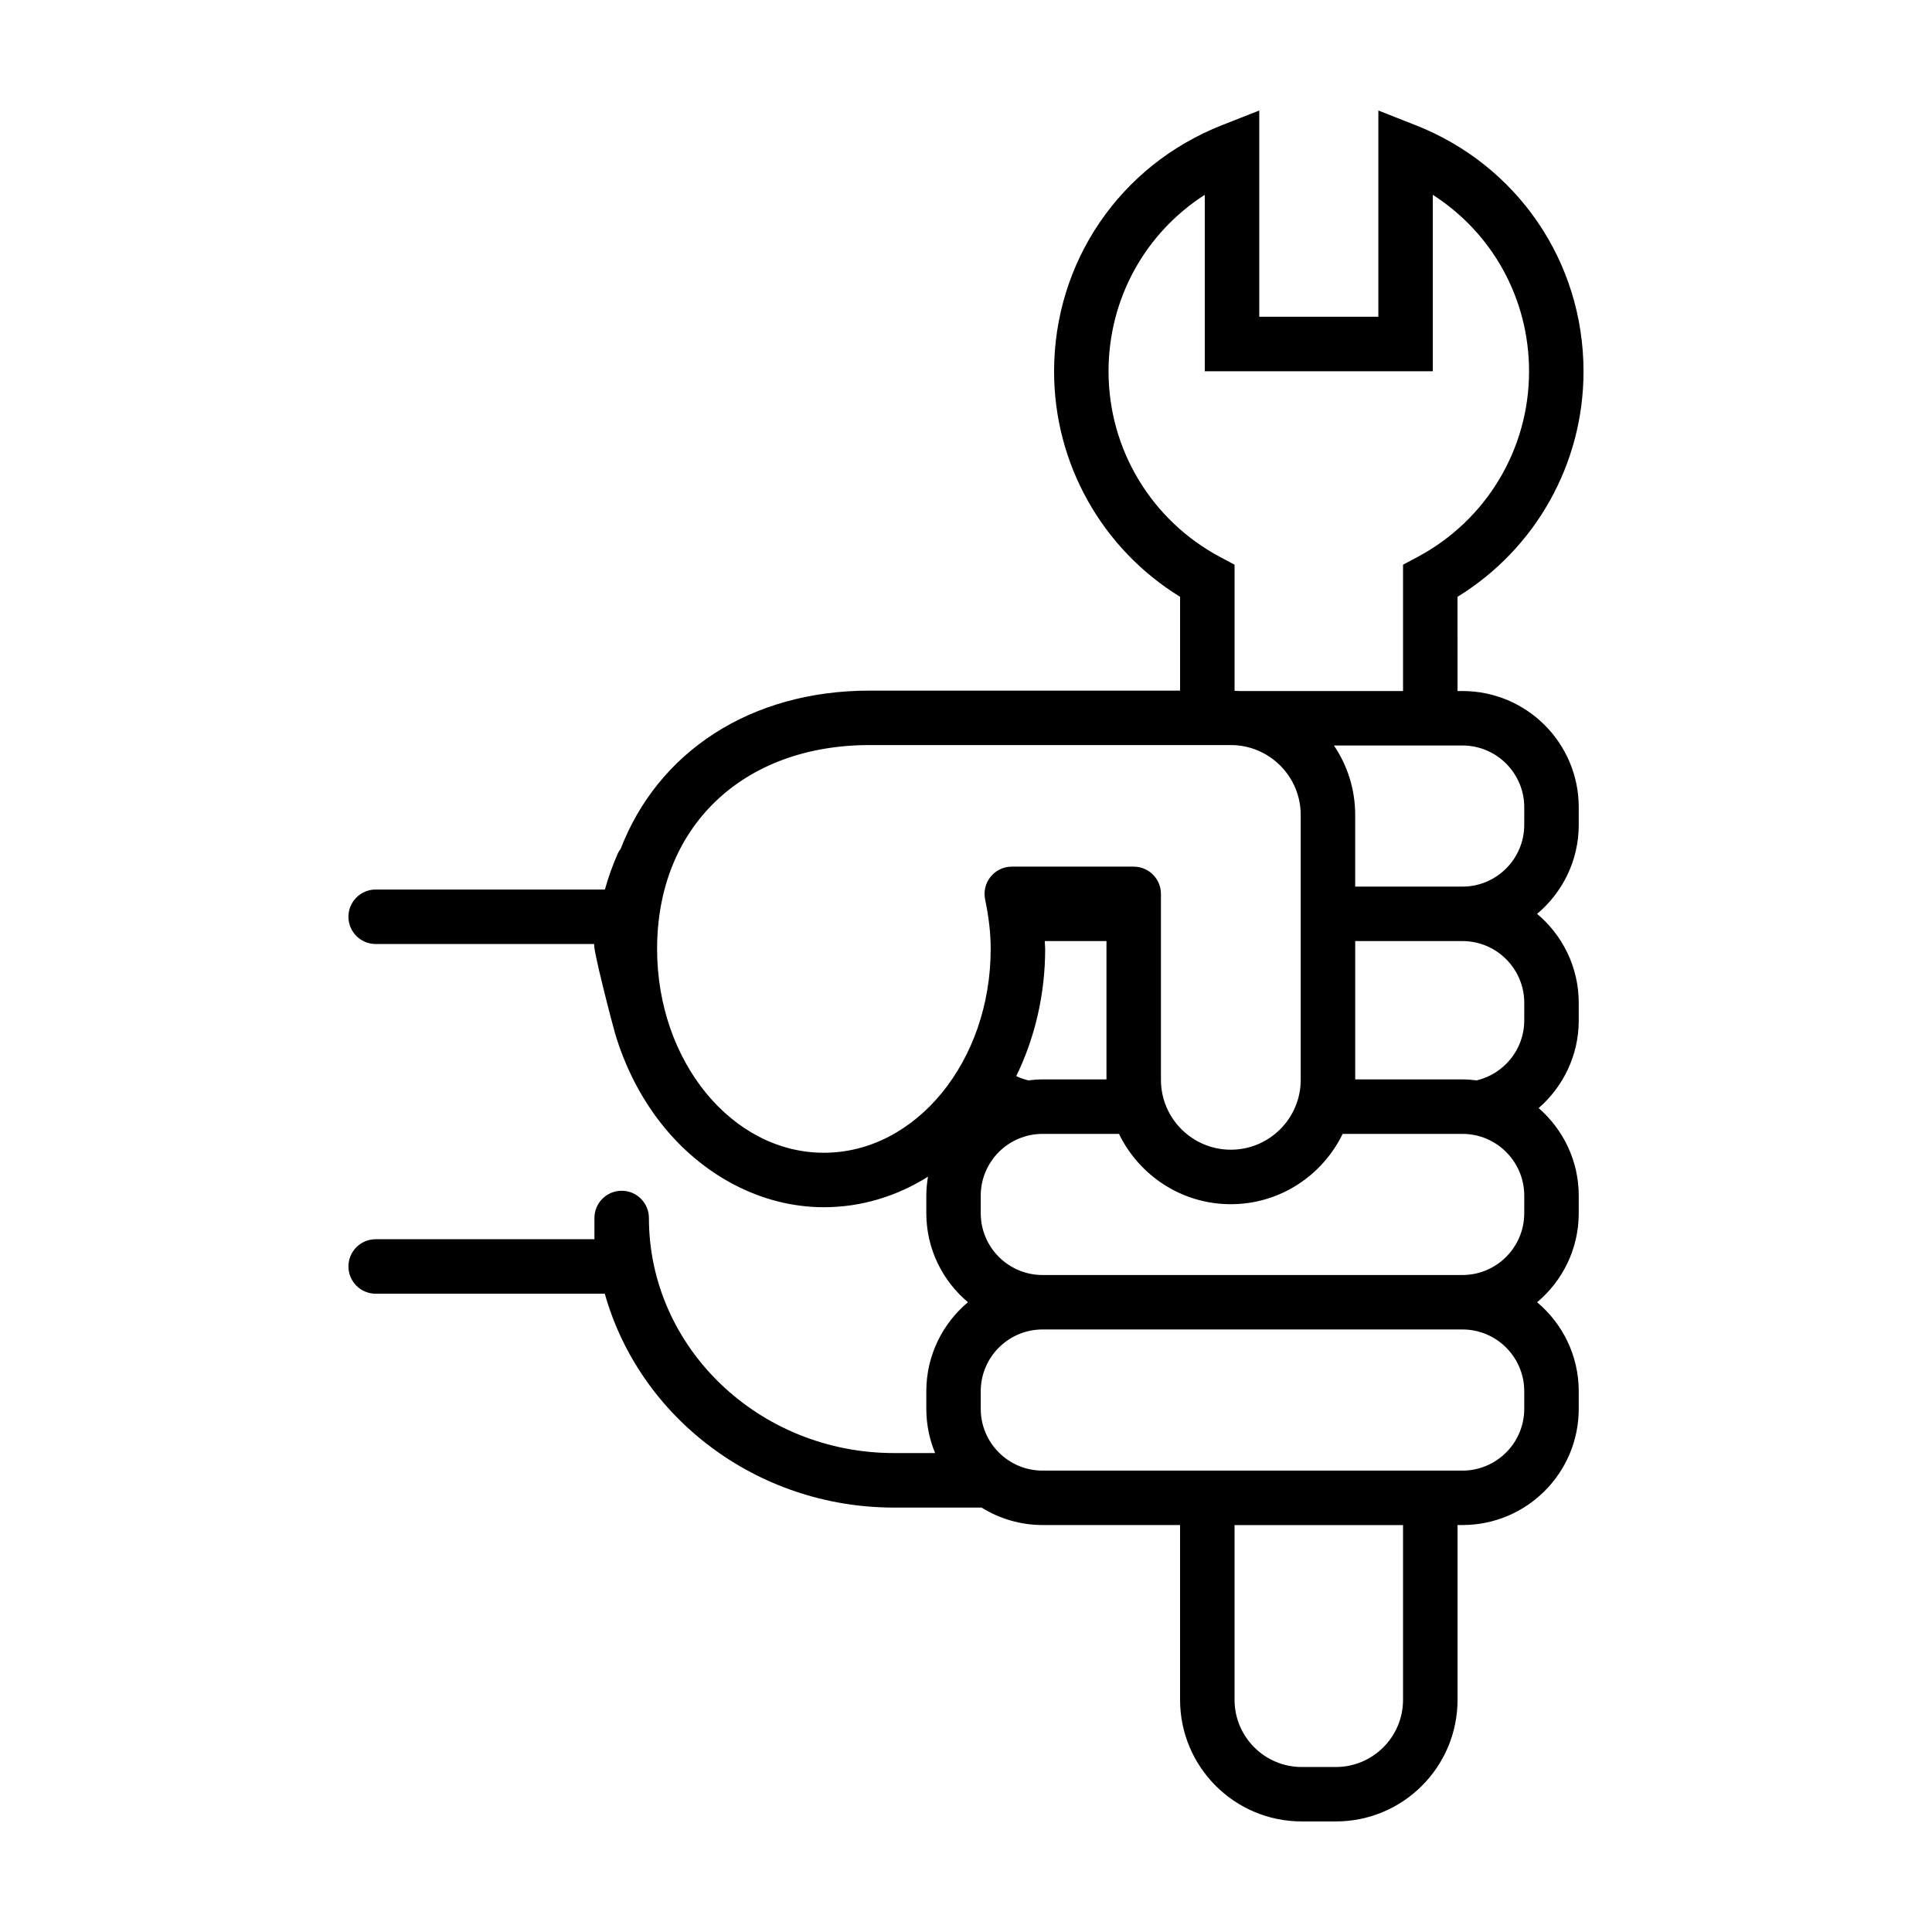 <?xml version="1.0" encoding="UTF-8"?>
<!-- The Best Svg Icon site in the world: iconSvg.co, Visit us! https://iconsvg.co -->
<svg fill="#000000" width="800px" height="800px" version="1.1" viewBox="144 144 512 512" xmlns="http://www.w3.org/2000/svg">
 <path d="m531.57 327.13h-1.309l-0.004-24.969c20.707-12.742 33.391-35.246 33.391-59.738 0-29.008-17.473-54.621-44.516-65.258l-9.855-3.879v54.652h-31.559v-54.652l-9.859 3.879c-27.043 10.637-44.516 36.25-44.516 65.258 0 24.496 12.691 46.996 33.391 59.738v24.859h-82.273c-31.73 0-56.125 16.359-65.98 41.941-0.277 0.395-0.57 0.777-0.766 1.23-1.367 3.129-2.504 6.312-3.414 9.547l-60.742-0.004c-3.984 0-7.219 3.231-7.219 7.219s3.231 7.219 7.219 7.219h57.973c-0.797 0 4.867 21.676 5.481 23.734 2.594 8.707 6.758 16.977 12.414 24.098 10.418 13.105 25.945 21.922 42.918 21.922 9.965 0 19.352-2.938 27.578-8.082-0.266 1.637-0.441 3.305-0.441 5.012v4.648c0 9.465 4.297 17.938 11.035 23.594-6.734 5.656-11.035 14.125-11.035 23.59v4.648c0 4.16 0.836 8.121 2.336 11.742h-10.871c-35.824 0-64.977-27.945-64.977-62.297 0-3.984-3.234-7.219-7.219-7.219s-7.219 3.231-7.219 7.219v5.617l-57.973 0.008c-3.984 0-7.219 3.231-7.219 7.219s3.231 7.219 7.219 7.219h60.719c9.148 32.617 40.055 56.68 76.664 56.68h23.184c4.707 2.91 10.23 4.625 16.164 4.625h36.441v46.309c0 17.805 14.434 32.238 32.238 32.238h9.055c17.805 0 32.238-14.434 32.238-32.238v-46.309h1.309c17.02 0 30.812-13.793 30.812-30.812v-4.637c0-9.461-4.297-17.938-11.035-23.59 6.734-5.656 11.035-14.125 11.035-23.594v-4.648c0-9.266-4.133-17.566-10.625-23.219 6.492-5.652 10.625-13.957 10.625-23.219v-4.656c0-9.465-4.297-17.938-11.035-23.594 6.734-5.656 11.035-14.125 11.035-23.59v-4.648c0-17.016-13.793-30.812-30.812-30.812zm-93.797-84.707c0-19.285 9.73-36.684 25.504-46.793v46.75h60.434v-46.75c15.773 10.113 25.504 27.508 25.504 46.793 0 20.621-11.332 39.469-29.57 49.191l-3.824 2.035v33.484h-43.414c-0.414-0.031-0.828-0.051-1.238-0.066v-33.418l-3.824-2.035c-18.238-9.723-29.57-28.57-29.57-49.191zm-75.434 207.07c-24.375 0-44.203-24.234-44.203-54.02 0-32.309 22.637-54.02 56.324-54.023h95.719c10.219 0 18.523 8.309 18.523 18.52v70.195c0 10.211-8.309 18.52-18.523 18.52-10.211 0-18.52-8.309-18.52-18.52v-49.277c0-3.984-3.234-7.219-7.219-7.219h-32.305c-2.172 0-4.227 0.977-5.598 2.656-1.367 1.684-1.914 3.894-1.473 6.016 1.008 4.891 1.477 9.062 1.477 13.129 0 29.789-19.828 54.023-44.203 54.023zm58.527-56.094h16.359v36.656h-16.938c-1.285 0-2.539 0.105-3.777 0.258-1.113-0.266-2.176-0.648-3.195-1.133 4.852-9.961 7.664-21.453 7.664-33.711-0.004-0.664-0.094-1.387-0.113-2.07zm94.953 201.07c0 9.82-7.984 17.805-17.801 17.805h-9.051c-9.812 0-17.801-7.984-17.801-17.805v-46.309h44.652zm32.121-77.117c0 9.027-7.344 16.375-16.375 16.375h-111.28c-9.035 0-16.379-7.344-16.379-16.375v-4.656c0-9.027 7.344-16.375 16.379-16.375h111.28c9.035 0 16.375 7.344 16.375 16.375zm0-51.836c0 9.027-7.344 16.375-16.375 16.375h-111.28c-9.035 0-16.379-7.344-16.379-16.375v-4.648c0-9.027 7.344-16.375 16.379-16.375h20.258c5.34 11.008 16.602 18.633 29.633 18.633 13.039 0 24.293-7.621 29.641-18.633h31.75c9.035 0 16.375 7.344 16.375 16.375zm0-51.094c0 7.723-5.391 14.172-12.594 15.891-1.238-0.152-2.5-0.258-3.777-0.258h-28.426v-36.66h28.426c9.035 0 16.375 7.344 16.375 16.375zm0-51.836c0 9.027-7.344 16.375-16.375 16.375h-28.426v-18.988c0-6.812-2.074-13.148-5.633-18.41h34.059c9.035 0 16.375 7.344 16.375 16.375z"/>
</svg>